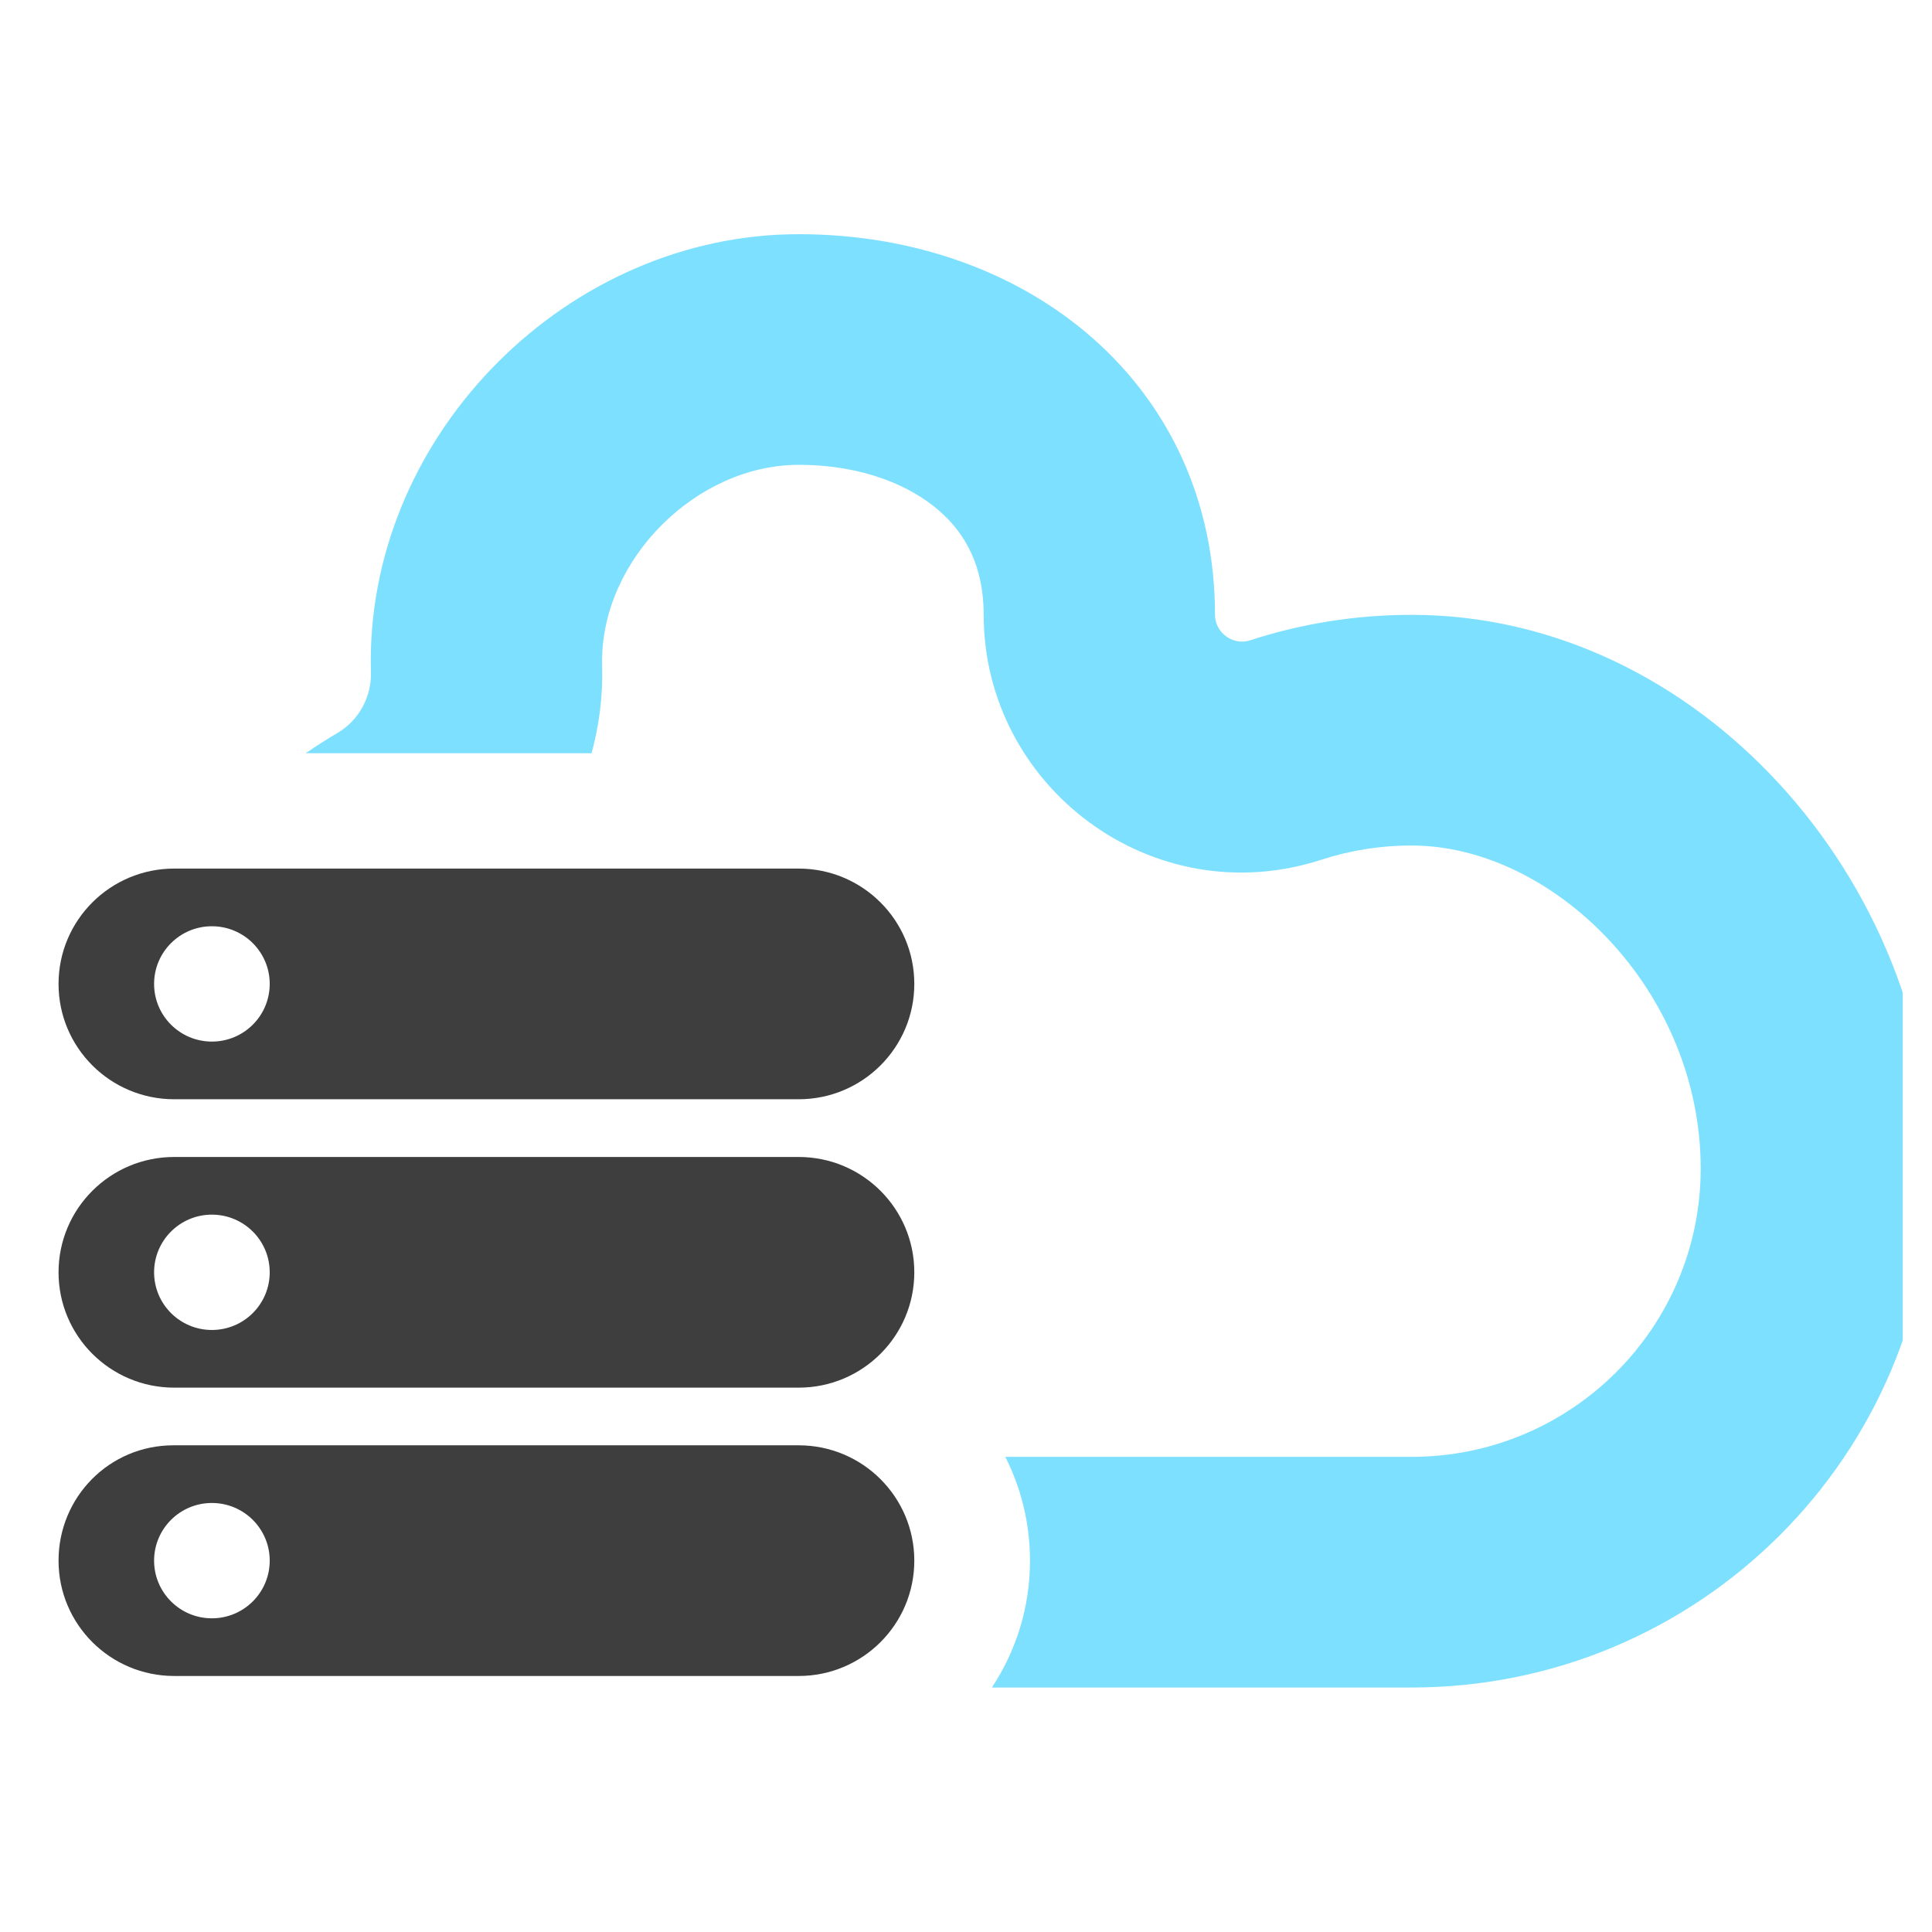 <svg width="33" height="33" viewBox="0 0 33 33" fill="none" xmlns="http://www.w3.org/2000/svg">
<g clip-path="url(#clip0_1724_10760)">
<path fill-rule="evenodd" clip-rule="evenodd" d="M1 16.806C1 15.718 1.884 14.836 2.975 14.836H13.642C14.733 14.836 15.617 15.718 15.617 16.806C15.617 17.894 14.733 18.776 13.642 18.776H2.975C1.884 18.776 1 17.894 1 16.806ZM4.607 16.806C4.607 17.35 4.165 17.791 3.619 17.791C3.074 17.791 2.632 17.35 2.632 16.806C2.632 16.262 3.074 15.821 3.619 15.821C4.165 15.821 4.607 16.262 4.607 16.806ZM2.975 19.762C1.884 19.762 1 20.644 1 21.732C1 22.82 1.884 23.702 2.975 23.702H13.642C14.733 23.702 15.617 22.82 15.617 21.732C15.617 20.644 14.733 19.762 13.642 19.762H2.975ZM3.619 22.717C4.165 22.717 4.607 22.276 4.607 21.732C4.607 21.188 4.165 20.747 3.619 20.747C3.074 20.747 2.632 21.188 2.632 21.732C2.632 22.276 3.074 22.717 3.619 22.717ZM2.961 24.687C1.87 24.687 1 25.569 1 26.657C1 27.745 1.884 28.627 2.975 28.627H13.642C14.733 28.627 15.617 27.745 15.617 26.657C15.617 25.569 14.733 24.687 13.642 24.687L2.961 24.687ZM3.619 27.642C4.165 27.642 4.607 27.201 4.607 26.657C4.607 26.113 4.165 25.672 3.619 25.672C3.074 25.672 2.632 26.113 2.632 26.657C2.632 27.201 3.074 27.642 3.619 27.642Z" fill="#3E3E3E"/>
<path d="M16.052 8.733C15.565 8.303 14.749 7.94 13.642 7.94C11.896 7.94 10.284 9.549 10.284 11.29C10.284 11.319 10.284 11.348 10.285 11.377C10.299 11.883 10.236 12.384 10.104 12.866H5.222C5.398 12.744 5.58 12.628 5.767 12.518C6.131 12.303 6.347 11.903 6.336 11.482C6.334 11.418 6.333 11.354 6.333 11.29C6.333 7.373 9.715 4 13.642 4C17.569 4 20.753 6.584 20.753 10.502C20.753 10.805 21.061 11.032 21.35 10.938C22.219 10.655 23.147 10.502 24.111 10.502C29.02 10.502 33 15.062 33 19.959C33 24.855 29.02 28.824 24.111 28.824H18.11H16.942C17.353 28.203 17.593 27.458 17.593 26.657C17.593 26.019 17.441 25.417 17.171 24.884H18.11H24.111C26.838 24.884 29.049 22.679 29.049 19.959C29.049 16.904 26.518 14.442 24.111 14.442C23.569 14.442 23.054 14.528 22.576 14.683C19.687 15.624 16.802 13.436 16.802 10.502C16.802 9.682 16.499 9.127 16.052 8.733Z" fill="#7EE0FF"/>
</g>
<defs>
<clipPath id="clip0_1724_10760">
<rect width="32" height="32" fill="white" transform="translate(0.5 0.5)"/>
</clipPath>
</defs>
</svg>
